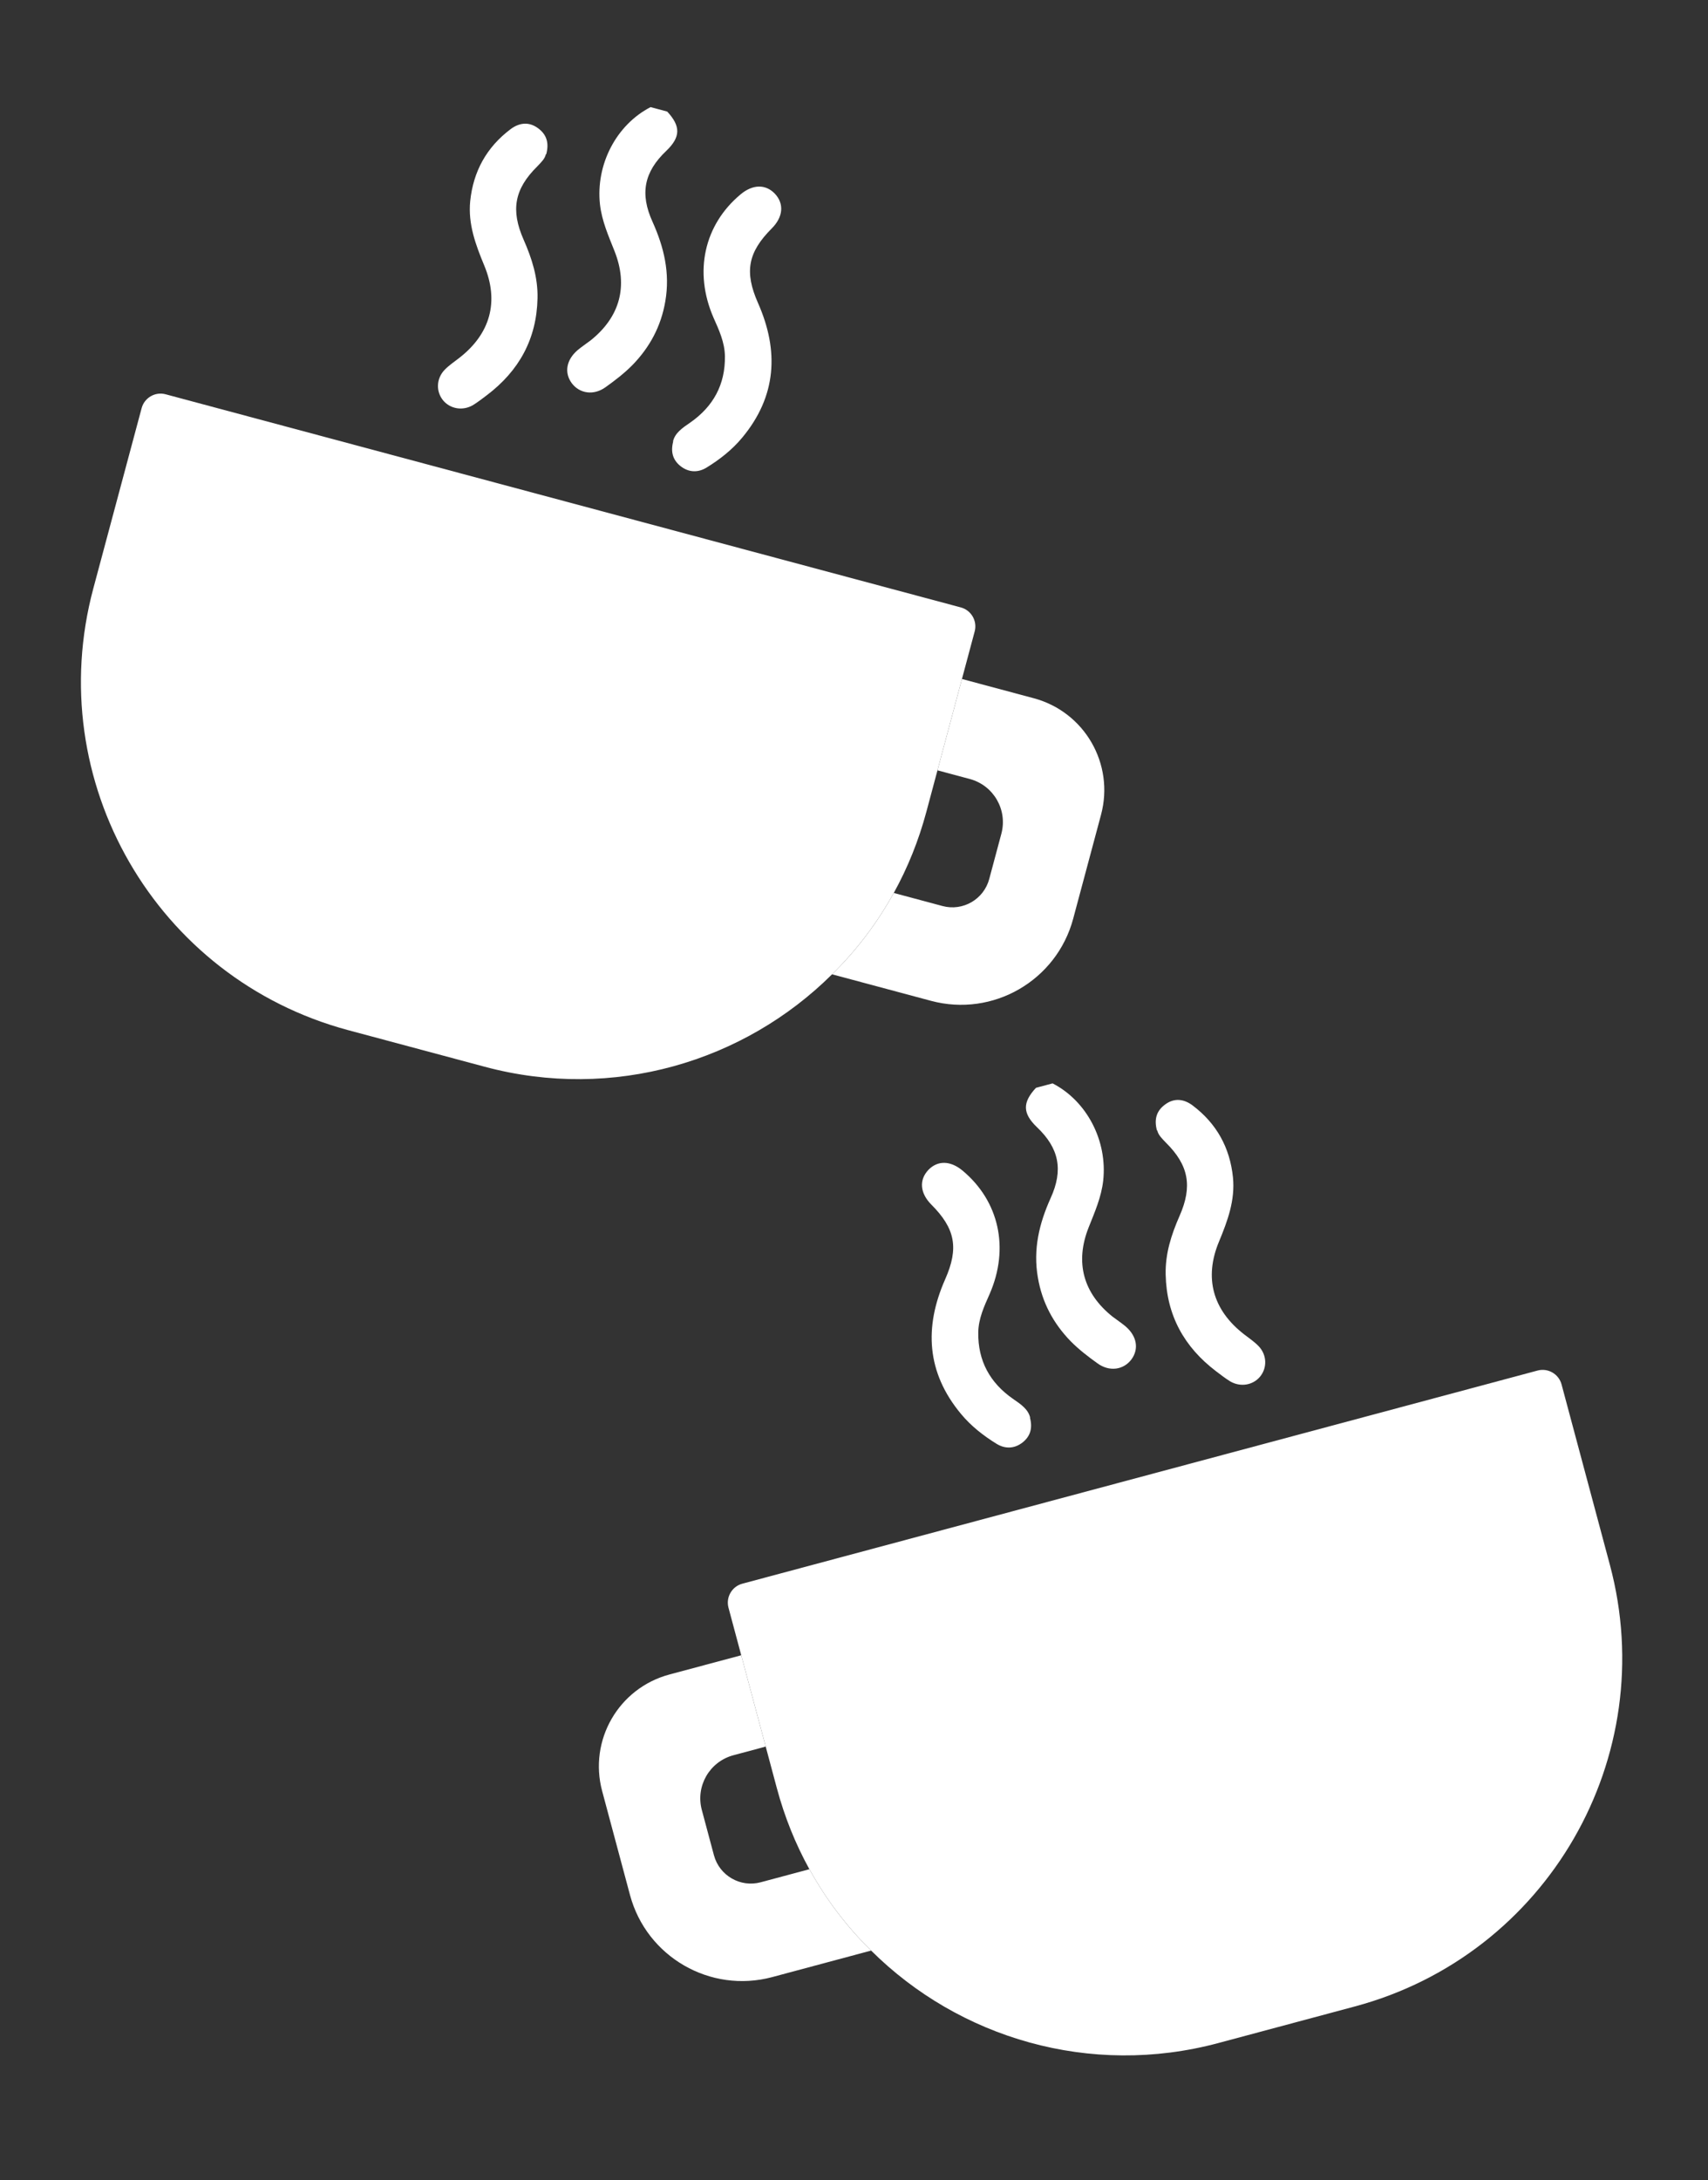 <?xml version="1.0" encoding="utf-8"?>
<svg width="105" height="134" viewBox="0 0 105 134" fill="none" xmlns="http://www.w3.org/2000/svg">
<rect x="0" y="0" width="105" height="134" fill="#333333" stroke="none"/>
<path d="M41.017 6.857C41.857 7.761 41.843 8.425 40.961 9.271C39.595 10.566 39.324 11.903 40.118 13.639C40.82 15.199 41.2 16.786 40.9 18.518C40.638 20.059 39.941 21.345 38.882 22.433C38.381 22.941 37.81 23.379 37.234 23.791C36.5 24.325 35.629 24.192 35.147 23.547C34.677 22.905 34.812 22.123 35.5 21.527C35.76 21.307 36.034 21.129 36.303 20.924C38.112 19.483 38.633 17.584 37.776 15.428C37.408 14.499 36.999 13.584 36.883 12.558C36.618 10.121 37.877 7.677 39.995 6.583L41.028 6.86L41.017 6.857Z" fill="white"/>
<path d="M33.555 9.477C33.507 9.753 33.255 9.988 33.027 10.229C31.623 11.615 31.389 12.912 32.187 14.724C32.696 15.88 33.074 17.051 33.044 18.339C32.99 20.842 31.901 22.791 29.942 24.279C29.658 24.493 29.371 24.718 29.07 24.902C28.445 25.263 27.686 25.135 27.246 24.614C26.79 24.064 26.815 23.265 27.337 22.726C27.598 22.456 27.92 22.24 28.222 22.006C30.143 20.52 30.699 18.541 29.763 16.302C29.236 15.028 28.768 13.77 28.906 12.36C29.096 10.523 29.921 9.044 31.387 7.939C31.907 7.55 32.498 7.457 33.066 7.873C33.594 8.254 33.771 8.767 33.579 9.483L33.555 9.477Z" fill="white"/>
<path d="M41.371 27.14C41.489 26.605 41.964 26.292 42.426 25.975C43.849 24.985 44.589 23.635 44.565 21.891C44.553 21.045 44.203 20.284 43.864 19.526C42.641 16.719 43.279 13.819 45.531 11.943C46.276 11.324 47.061 11.308 47.632 11.901C48.22 12.525 48.142 13.334 47.452 14.031C45.973 15.51 45.752 16.709 46.599 18.623C47.9 21.564 47.744 24.354 45.628 26.896C45.014 27.638 44.249 28.238 43.435 28.738C42.908 29.062 42.321 29.043 41.815 28.631C41.361 28.258 41.216 27.766 41.389 27.12L41.371 27.14Z" fill="white"/>
<path d="M59.919 38.806L56.949 49.892C56.474 51.665 55.8 53.334 54.945 54.88C53.917 56.744 52.635 58.427 51.151 59.88C45.746 65.253 37.696 67.678 29.804 65.563L21.408 63.313C9.583 60.145 2.568 47.995 5.736 36.169L8.707 25.084C8.877 24.449 9.535 24.059 10.181 24.232L59.068 37.332C59.714 37.505 60.089 38.172 59.919 38.806Z" fill="white"/>
<path d="M67.686 50.075L65.974 56.464C64.955 60.269 61.039 62.53 57.234 61.51L51.151 59.88C52.635 58.428 53.917 56.745 54.945 54.88L57.94 55.683C59.196 56.02 60.48 55.268 60.813 54.024L61.559 51.24C61.952 49.773 61.084 48.269 59.616 47.875L57.632 47.344L59.136 41.73L63.551 42.913C66.675 43.75 68.523 46.952 67.686 50.075V50.075Z" fill="white"/>
<path d="M63.687 66.856C62.847 67.761 62.861 68.424 63.742 69.271C65.109 70.566 65.379 71.903 64.586 73.639C63.883 75.199 63.503 76.786 63.804 78.518C64.066 80.059 64.763 81.345 65.822 82.433C66.323 82.94 66.894 83.379 67.47 83.791C68.204 84.324 69.075 84.192 69.556 83.547C70.026 82.905 69.892 82.122 69.204 81.526C68.944 81.307 68.669 81.129 68.4 80.924C66.592 79.483 66.07 77.583 66.928 75.428C67.296 74.499 67.705 73.583 67.82 72.558C68.086 70.121 66.827 67.676 64.709 66.583L63.675 66.859L63.687 66.856Z" fill="white"/>
<path d="M71.148 69.477C71.197 69.753 71.449 69.988 71.677 70.229C73.08 71.615 73.315 72.912 72.516 74.724C72.008 75.879 71.629 77.051 71.66 78.339C71.714 80.842 72.802 82.791 74.762 84.279C75.046 84.493 75.333 84.718 75.634 84.902C76.259 85.263 77.018 85.135 77.457 84.614C77.914 84.064 77.889 83.265 77.367 82.726C77.105 82.456 76.783 82.24 76.481 82.006C74.56 80.52 74.005 78.541 74.941 76.302C75.468 75.028 75.936 73.77 75.797 72.359C75.607 70.522 74.783 69.044 73.316 67.939C72.797 67.55 72.205 67.457 71.637 67.873C71.11 68.254 70.933 68.767 71.125 69.483L71.148 69.477Z" fill="white"/>
<path d="M63.333 87.14C63.215 86.605 62.74 86.292 62.278 85.975C60.855 84.985 60.115 83.635 60.139 81.891C60.151 81.045 60.501 80.284 60.839 79.526C62.063 76.719 61.425 73.819 59.172 71.943C58.428 71.324 57.643 71.308 57.072 71.901C56.484 72.525 56.562 73.334 57.252 74.031C58.731 75.51 58.952 76.709 58.105 78.623C56.804 81.564 56.96 84.354 59.076 86.896C59.69 87.638 60.455 88.238 61.269 88.738C61.796 89.062 62.383 89.043 62.889 88.631C63.343 88.258 63.488 87.766 63.315 87.12L63.333 87.14Z" fill="white"/>
<path d="M44.784 98.806L47.755 109.891C48.23 111.665 48.904 113.334 49.758 114.88C50.787 116.744 52.068 118.427 53.553 119.88C58.957 125.253 67.007 127.678 74.899 125.563L83.295 123.313C95.121 120.145 102.136 107.995 98.967 96.169L95.997 85.084C95.827 84.449 95.169 84.059 94.523 84.232L45.635 97.332C44.989 97.505 44.614 98.172 44.784 98.806Z" fill="white"/>
<path d="M37.017 110.075L38.729 116.463C39.749 120.268 43.665 122.529 47.47 121.51L53.553 119.88C52.068 118.427 50.787 116.744 49.759 114.88L46.764 115.682C45.508 116.019 44.224 115.268 43.89 114.023L43.145 111.24C42.751 109.772 43.62 108.268 45.087 107.875L47.072 107.343L45.568 101.73L41.153 102.913C38.029 103.75 36.181 106.951 37.017 110.075V110.075Z" fill="white"/>
</svg>
